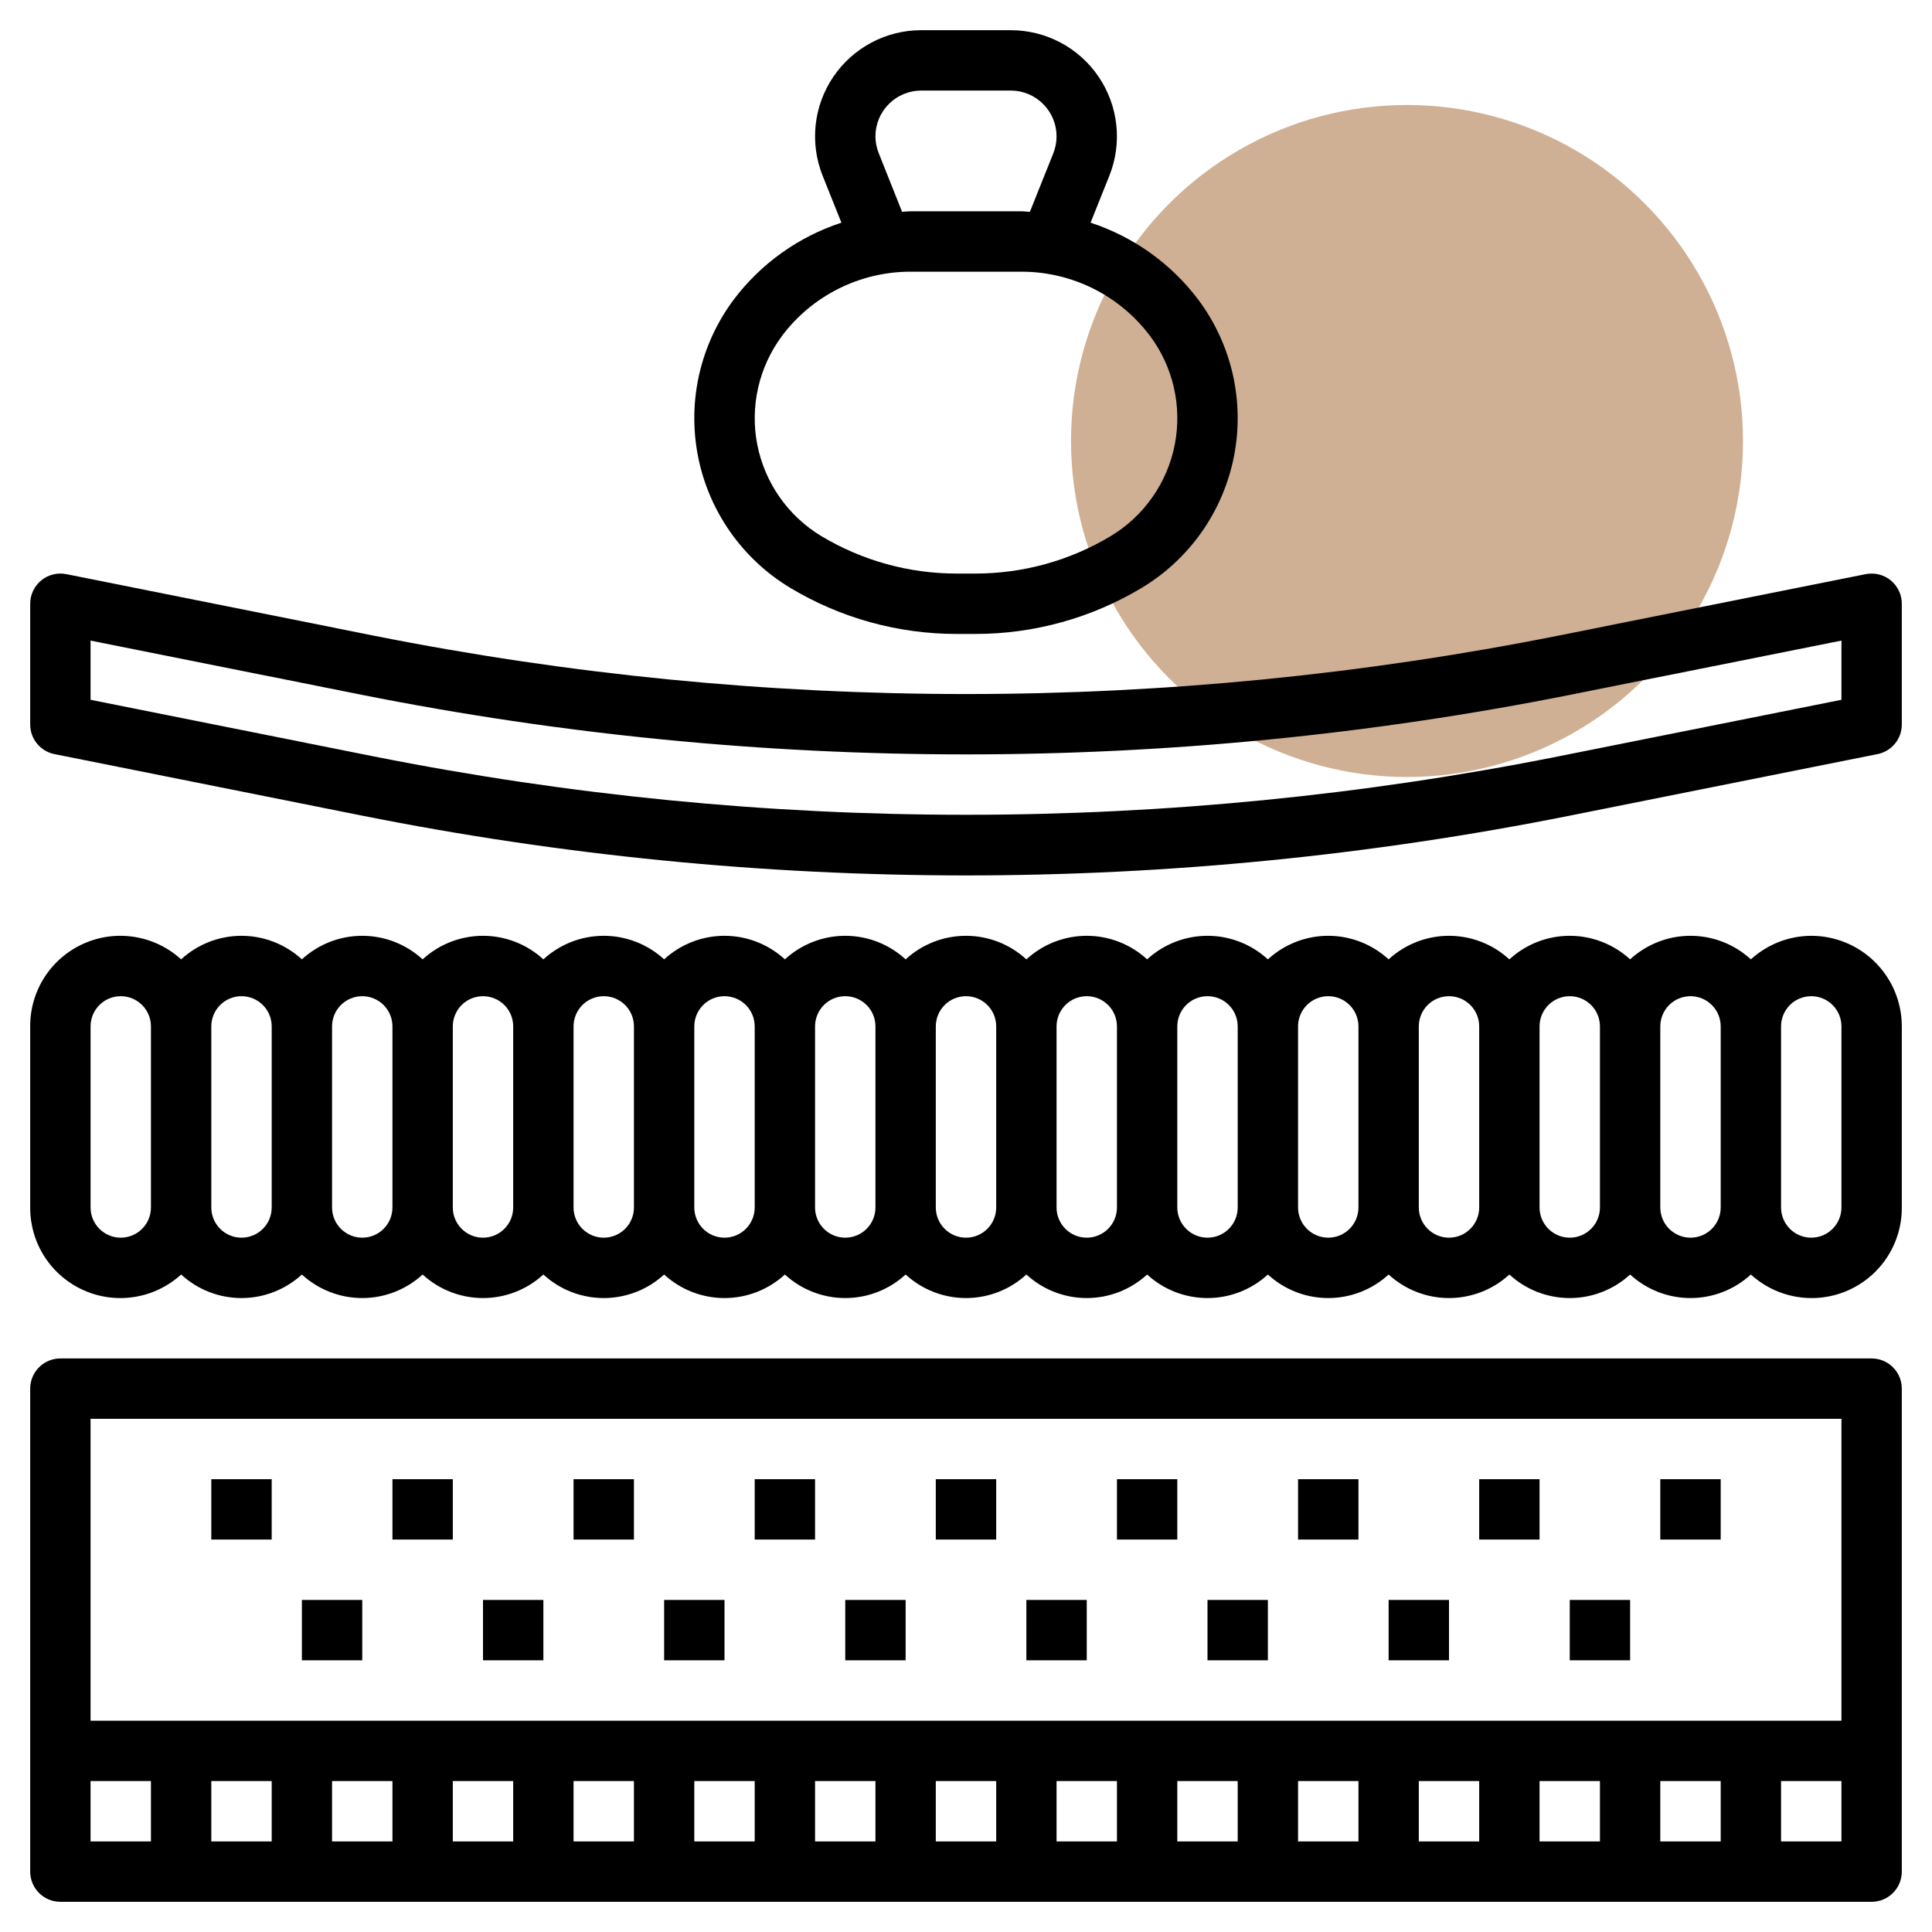 <?xml version="1.0" encoding="UTF-8"?> <svg xmlns="http://www.w3.org/2000/svg" width="92" height="92" viewBox="0 0 92 92" fill="none"> <circle cx="67" cy="21" r="16" fill="#CFB094"></circle> <path d="M88.838 27.341L74.188 30.272C55.578 33.975 36.422 33.975 17.812 30.272L3.163 27.341C2.954 27.299 2.738 27.303 2.531 27.354C2.324 27.405 2.131 27.501 1.966 27.636C1.801 27.771 1.668 27.941 1.576 28.134C1.485 28.326 1.437 28.537 1.438 28.75V34.5C1.437 34.831 1.552 35.153 1.761 35.409C1.971 35.666 2.263 35.842 2.587 35.909L17.25 38.841C26.717 40.732 36.346 41.685 46 41.687C55.654 41.685 65.283 40.732 74.75 38.841L89.412 35.909C89.737 35.842 90.029 35.666 90.239 35.409C90.448 35.153 90.563 34.831 90.562 34.5V28.75C90.562 28.537 90.515 28.326 90.424 28.134C90.332 27.941 90.199 27.771 90.034 27.636C89.869 27.501 89.676 27.405 89.469 27.354C89.262 27.303 89.046 27.299 88.838 27.341V27.341ZM87.688 33.323L74.188 36.022C55.578 39.725 36.422 39.725 17.812 36.022L4.312 33.323V30.504L17.25 33.091C36.231 36.868 55.769 36.868 74.75 33.091L87.688 30.504V33.323Z" fill="black"></path> <path d="M34.948 14.256C34.156 15.312 33.595 16.522 33.3 17.809C33.005 19.096 32.984 20.43 33.238 21.725C33.491 23.021 34.014 24.248 34.773 25.329C35.531 26.41 36.507 27.319 37.639 27.998C40.028 29.431 42.76 30.188 45.545 30.188H46.454C49.239 30.188 51.972 29.431 54.36 27.998C55.492 27.319 56.469 26.41 57.227 25.329C57.985 24.248 58.508 23.021 58.762 21.725C59.015 20.43 58.994 19.096 58.7 17.809C58.405 16.522 57.843 15.312 57.051 14.256C55.757 12.546 53.971 11.272 51.932 10.604L52.828 8.365C53.133 7.598 53.247 6.768 53.157 5.947C53.068 5.127 52.78 4.34 52.316 3.657C51.853 2.973 51.23 2.414 50.501 2.027C49.771 1.64 48.959 1.438 48.133 1.438H43.867C43.041 1.437 42.227 1.64 41.498 2.027C40.768 2.414 40.145 2.974 39.681 3.658C39.218 4.341 38.93 5.128 38.841 5.949C38.753 6.77 38.867 7.601 39.173 8.368L40.067 10.604C38.029 11.271 36.242 12.545 34.948 14.256V14.256ZM41.848 7.304C41.744 7.046 41.689 6.77 41.687 6.492C41.688 5.914 41.918 5.36 42.326 4.952C42.735 4.543 43.289 4.313 43.867 4.312H48.133C48.711 4.313 49.265 4.543 49.673 4.952C50.082 5.36 50.312 5.914 50.312 6.492C50.312 6.769 50.259 7.043 50.157 7.301L49.043 10.085C48.916 10.085 48.79 10.062 48.663 10.062H43.336C43.209 10.062 43.083 10.08 42.956 10.085L41.848 7.304ZM37.248 15.982C37.959 15.039 38.879 14.274 39.935 13.746C40.991 13.217 42.155 12.941 43.336 12.938H48.663C49.844 12.941 51.009 13.217 52.065 13.745C53.122 14.274 54.041 15.039 54.753 15.982C55.303 16.716 55.693 17.557 55.898 18.451C56.102 19.346 56.117 20.273 55.941 21.173C55.765 22.073 55.402 22.926 54.875 23.677C54.349 24.428 53.67 25.061 52.884 25.533C50.941 26.697 48.719 27.312 46.454 27.312H45.545C43.282 27.312 41.06 26.697 39.118 25.533C38.332 25.061 37.654 24.428 37.127 23.677C36.601 22.926 36.238 22.073 36.061 21.173C35.885 20.273 35.9 19.346 36.105 18.451C36.309 17.557 36.7 16.716 37.25 15.982H37.248Z" fill="black"></path> <path d="M86.25 44.562C85.186 44.566 84.161 44.966 83.375 45.684C82.591 44.963 81.565 44.562 80.5 44.562C79.435 44.562 78.409 44.963 77.625 45.684C76.841 44.963 75.815 44.562 74.75 44.562C73.685 44.562 72.659 44.963 71.875 45.684C71.091 44.963 70.065 44.562 69 44.562C67.935 44.562 66.909 44.963 66.125 45.684C65.341 44.963 64.315 44.562 63.25 44.562C62.185 44.562 61.159 44.963 60.375 45.684C59.591 44.963 58.565 44.562 57.5 44.562C56.435 44.562 55.409 44.963 54.625 45.684C53.841 44.963 52.815 44.562 51.75 44.562C50.685 44.562 49.659 44.963 48.875 45.684C48.091 44.963 47.065 44.562 46 44.562C44.935 44.562 43.909 44.963 43.125 45.684C42.341 44.963 41.315 44.562 40.25 44.562C39.185 44.562 38.159 44.963 37.375 45.684C36.591 44.963 35.565 44.562 34.5 44.562C33.435 44.562 32.409 44.963 31.625 45.684C30.841 44.963 29.815 44.562 28.75 44.562C27.685 44.562 26.659 44.963 25.875 45.684C25.091 44.963 24.065 44.562 23 44.562C21.935 44.562 20.909 44.963 20.125 45.684C19.341 44.963 18.315 44.562 17.25 44.562C16.185 44.562 15.159 44.963 14.375 45.684C13.591 44.963 12.565 44.562 11.5 44.562C10.435 44.562 9.409 44.963 8.625 45.684C8.009 45.122 7.242 44.751 6.419 44.618C5.596 44.484 4.751 44.593 3.989 44.932C3.227 45.27 2.579 45.823 2.126 46.523C1.673 47.224 1.434 48.041 1.438 48.875V57.5C1.434 58.334 1.673 59.151 2.126 59.851C2.579 60.552 3.227 61.105 3.989 61.443C4.751 61.782 5.596 61.891 6.419 61.757C7.242 61.624 8.009 61.253 8.625 60.691C9.409 61.412 10.435 61.812 11.5 61.812C12.565 61.812 13.591 61.412 14.375 60.691C15.159 61.412 16.185 61.812 17.25 61.812C18.315 61.812 19.341 61.412 20.125 60.691C20.909 61.412 21.935 61.812 23 61.812C24.065 61.812 25.091 61.412 25.875 60.691C26.659 61.412 27.685 61.812 28.75 61.812C29.815 61.812 30.841 61.412 31.625 60.691C32.409 61.412 33.435 61.812 34.5 61.812C35.565 61.812 36.591 61.412 37.375 60.691C38.159 61.412 39.185 61.812 40.25 61.812C41.315 61.812 42.341 61.412 43.125 60.691C43.909 61.412 44.935 61.812 46 61.812C47.065 61.812 48.091 61.412 48.875 60.691C49.659 61.412 50.685 61.812 51.75 61.812C52.815 61.812 53.841 61.412 54.625 60.691C55.409 61.412 56.435 61.812 57.5 61.812C58.565 61.812 59.591 61.412 60.375 60.691C61.159 61.412 62.185 61.812 63.25 61.812C64.315 61.812 65.341 61.412 66.125 60.691C66.909 61.412 67.935 61.812 69 61.812C70.065 61.812 71.091 61.412 71.875 60.691C72.659 61.412 73.685 61.812 74.75 61.812C75.815 61.812 76.841 61.412 77.625 60.691C78.409 61.412 79.435 61.812 80.5 61.812C81.565 61.812 82.591 61.412 83.375 60.691C83.991 61.253 84.758 61.624 85.581 61.757C86.404 61.891 87.249 61.782 88.011 61.443C88.773 61.105 89.421 60.552 89.874 59.851C90.327 59.151 90.566 58.334 90.562 57.5V48.875C90.562 47.731 90.108 46.634 89.299 45.826C88.491 45.017 87.394 44.562 86.25 44.562ZM5.75 58.937C5.369 58.937 5.003 58.786 4.734 58.516C4.464 58.247 4.313 57.881 4.313 57.5V48.875C4.313 48.494 4.464 48.128 4.734 47.858C5.003 47.589 5.369 47.438 5.75 47.438C6.131 47.438 6.497 47.589 6.767 47.858C7.036 48.128 7.188 48.494 7.188 48.875V57.5C7.188 57.881 7.036 58.247 6.767 58.516C6.497 58.786 6.131 58.937 5.75 58.937ZM11.5 58.937C11.119 58.937 10.753 58.786 10.484 58.516C10.214 58.247 10.062 57.881 10.062 57.5V48.875C10.062 48.494 10.214 48.128 10.484 47.858C10.753 47.589 11.119 47.438 11.5 47.438C11.881 47.438 12.247 47.589 12.517 47.858C12.786 48.128 12.938 48.494 12.938 48.875V57.5C12.938 57.881 12.786 58.247 12.517 58.516C12.247 58.786 11.881 58.937 11.5 58.937V58.937ZM17.25 58.937C16.869 58.937 16.503 58.786 16.234 58.516C15.964 58.247 15.812 57.881 15.812 57.5V48.875C15.812 48.494 15.964 48.128 16.234 47.858C16.503 47.589 16.869 47.438 17.25 47.438C17.631 47.438 17.997 47.589 18.267 47.858C18.536 48.128 18.688 48.494 18.688 48.875V57.5C18.688 57.881 18.536 58.247 18.267 58.516C17.997 58.786 17.631 58.937 17.25 58.937ZM23 58.937C22.619 58.937 22.253 58.786 21.984 58.516C21.714 58.247 21.562 57.881 21.562 57.5V48.875C21.562 48.494 21.714 48.128 21.984 47.858C22.253 47.589 22.619 47.438 23 47.438C23.381 47.438 23.747 47.589 24.017 47.858C24.286 48.128 24.438 48.494 24.438 48.875V57.5C24.438 57.881 24.286 58.247 24.017 58.516C23.747 58.786 23.381 58.937 23 58.937ZM28.75 58.937C28.369 58.937 28.003 58.786 27.734 58.516C27.464 58.247 27.312 57.881 27.312 57.5V48.875C27.312 48.494 27.464 48.128 27.734 47.858C28.003 47.589 28.369 47.438 28.75 47.438C29.131 47.438 29.497 47.589 29.767 47.858C30.036 48.128 30.188 48.494 30.188 48.875V57.5C30.188 57.881 30.036 58.247 29.767 58.516C29.497 58.786 29.131 58.937 28.75 58.937ZM34.5 58.937C34.119 58.937 33.753 58.786 33.484 58.516C33.214 58.247 33.062 57.881 33.062 57.5V48.875C33.062 48.494 33.214 48.128 33.484 47.858C33.753 47.589 34.119 47.438 34.5 47.438C34.881 47.438 35.247 47.589 35.517 47.858C35.786 48.128 35.938 48.494 35.938 48.875V57.5C35.938 57.881 35.786 58.247 35.517 58.516C35.247 58.786 34.881 58.937 34.5 58.937ZM40.25 58.937C39.869 58.937 39.503 58.786 39.234 58.516C38.964 58.247 38.812 57.881 38.812 57.5V48.875C38.812 48.494 38.964 48.128 39.234 47.858C39.503 47.589 39.869 47.438 40.25 47.438C40.631 47.438 40.997 47.589 41.267 47.858C41.536 48.128 41.688 48.494 41.688 48.875V57.5C41.688 57.881 41.536 58.247 41.267 58.516C40.997 58.786 40.631 58.937 40.25 58.937ZM46 58.937C45.619 58.937 45.253 58.786 44.984 58.516C44.714 58.247 44.562 57.881 44.562 57.5V48.875C44.562 48.494 44.714 48.128 44.984 47.858C45.253 47.589 45.619 47.438 46 47.438C46.381 47.438 46.747 47.589 47.017 47.858C47.286 48.128 47.438 48.494 47.438 48.875V57.5C47.438 57.881 47.286 58.247 47.017 58.516C46.747 58.786 46.381 58.937 46 58.937ZM51.75 58.937C51.369 58.937 51.003 58.786 50.734 58.516C50.464 58.247 50.312 57.881 50.312 57.5V48.875C50.312 48.494 50.464 48.128 50.734 47.858C51.003 47.589 51.369 47.438 51.75 47.438C52.131 47.438 52.497 47.589 52.767 47.858C53.036 48.128 53.188 48.494 53.188 48.875V57.5C53.188 57.881 53.036 58.247 52.767 58.516C52.497 58.786 52.131 58.937 51.75 58.937ZM57.5 58.937C57.119 58.937 56.753 58.786 56.484 58.516C56.214 58.247 56.062 57.881 56.062 57.5V48.875C56.062 48.494 56.214 48.128 56.484 47.858C56.753 47.589 57.119 47.438 57.5 47.438C57.881 47.438 58.247 47.589 58.517 47.858C58.786 48.128 58.938 48.494 58.938 48.875V57.5C58.938 57.881 58.786 58.247 58.517 58.516C58.247 58.786 57.881 58.937 57.5 58.937ZM63.25 58.937C62.869 58.937 62.503 58.786 62.234 58.516C61.964 58.247 61.812 57.881 61.812 57.5V48.875C61.812 48.494 61.964 48.128 62.234 47.858C62.503 47.589 62.869 47.438 63.25 47.438C63.631 47.438 63.997 47.589 64.266 47.858C64.536 48.128 64.688 48.494 64.688 48.875V57.5C64.688 57.881 64.536 58.247 64.266 58.516C63.997 58.786 63.631 58.937 63.25 58.937ZM69 58.937C68.619 58.937 68.253 58.786 67.984 58.516C67.714 58.247 67.562 57.881 67.562 57.5V48.875C67.562 48.494 67.714 48.128 67.984 47.858C68.253 47.589 68.619 47.438 69 47.438C69.381 47.438 69.747 47.589 70.016 47.858C70.286 48.128 70.438 48.494 70.438 48.875V57.5C70.438 57.881 70.286 58.247 70.016 58.516C69.747 58.786 69.381 58.937 69 58.937ZM74.75 58.937C74.369 58.937 74.003 58.786 73.734 58.516C73.464 58.247 73.312 57.881 73.312 57.5V48.875C73.312 48.494 73.464 48.128 73.734 47.858C74.003 47.589 74.369 47.438 74.75 47.438C75.131 47.438 75.497 47.589 75.766 47.858C76.036 48.128 76.188 48.494 76.188 48.875V57.5C76.188 57.881 76.036 58.247 75.766 58.516C75.497 58.786 75.131 58.937 74.75 58.937ZM80.5 58.937C80.119 58.937 79.753 58.786 79.484 58.516C79.214 58.247 79.062 57.881 79.062 57.5V48.875C79.062 48.494 79.214 48.128 79.484 47.858C79.753 47.589 80.119 47.438 80.5 47.438C80.881 47.438 81.247 47.589 81.516 47.858C81.786 48.128 81.938 48.494 81.938 48.875V57.5C81.938 57.881 81.786 58.247 81.516 58.516C81.247 58.786 80.881 58.937 80.5 58.937ZM87.688 57.5C87.688 57.881 87.536 58.247 87.266 58.516C86.997 58.786 86.631 58.937 86.25 58.937C85.869 58.937 85.503 58.786 85.234 58.516C84.964 58.247 84.812 57.881 84.812 57.5V48.875C84.812 48.494 84.964 48.128 85.234 47.858C85.503 47.589 85.869 47.438 86.25 47.438C86.631 47.438 86.997 47.589 87.266 47.858C87.536 48.128 87.688 48.494 87.688 48.875V57.5Z" fill="black"></path> <path d="M89.125 64.688H2.875C2.494 64.688 2.128 64.839 1.859 65.109C1.589 65.378 1.438 65.744 1.438 66.125V89.125C1.438 89.506 1.589 89.872 1.859 90.141C2.128 90.411 2.494 90.562 2.875 90.562H89.125C89.506 90.562 89.872 90.411 90.141 90.141C90.411 89.872 90.562 89.506 90.562 89.125V66.125C90.562 65.744 90.411 65.378 90.141 65.109C89.872 64.839 89.506 64.688 89.125 64.688ZM87.688 67.562V81.938H4.312V67.562H87.688ZM12.938 84.812V87.688H10.062V84.812H12.938ZM15.812 84.812H18.688V87.688H15.812V84.812ZM21.562 84.812H24.438V87.688H21.562V84.812ZM27.312 84.812H30.188V87.688H27.312V84.812ZM33.062 84.812H35.938V87.688H33.062V84.812ZM38.812 84.812H41.688V87.688H38.812V84.812ZM44.562 84.812H47.438V87.688H44.562V84.812ZM50.312 84.812H53.188V87.688H50.312V84.812ZM56.062 84.812H58.938V87.688H56.062V84.812ZM61.812 84.812H64.688V87.688H61.812V84.812ZM67.562 84.812H70.438V87.688H67.562V84.812ZM73.312 84.812H76.188V87.688H73.312V84.812ZM79.062 84.812H81.938V87.688H79.062V84.812ZM4.312 84.812H7.188V87.688H4.312V84.812ZM84.812 87.688V84.812H87.688V87.688H84.812Z" fill="black"></path> <path d="M10.062 70.438H12.938V73.312H10.062V70.438Z" fill="black"></path> <path d="M18.688 70.438H21.562V73.312H18.688V70.438Z" fill="black"></path> <path d="M27.312 70.438H30.188V73.312H27.312V70.438Z" fill="black"></path> <path d="M35.938 70.438H38.812V73.312H35.938V70.438Z" fill="black"></path> <path d="M44.562 70.438H47.438V73.312H44.562V70.438Z" fill="black"></path> <path d="M53.188 70.438H56.062V73.312H53.188V70.438Z" fill="black"></path> <path d="M61.812 70.438H64.688V73.312H61.812V70.438Z" fill="black"></path> <path d="M70.438 70.438H73.312V73.312H70.438V70.438Z" fill="black"></path> <path d="M79.062 70.438H81.938V73.312H79.062V70.438Z" fill="black"></path> <path d="M14.375 76.188H17.25V79.062H14.375V76.188Z" fill="black"></path> <path d="M23 76.188H25.875V79.062H23V76.188Z" fill="black"></path> <path d="M31.625 76.188H34.5V79.062H31.625V76.188Z" fill="black"></path> <path d="M40.25 76.188H43.125V79.062H40.25V76.188Z" fill="black"></path> <path d="M48.875 76.188H51.75V79.062H48.875V76.188Z" fill="black"></path> <path d="M57.5 76.188H60.375V79.062H57.5V76.188Z" fill="black"></path> <path d="M66.125 76.188H69V79.062H66.125V76.188Z" fill="black"></path> <path d="M74.75 76.188H77.625V79.062H74.75V76.188Z" fill="black"></path> </svg> 